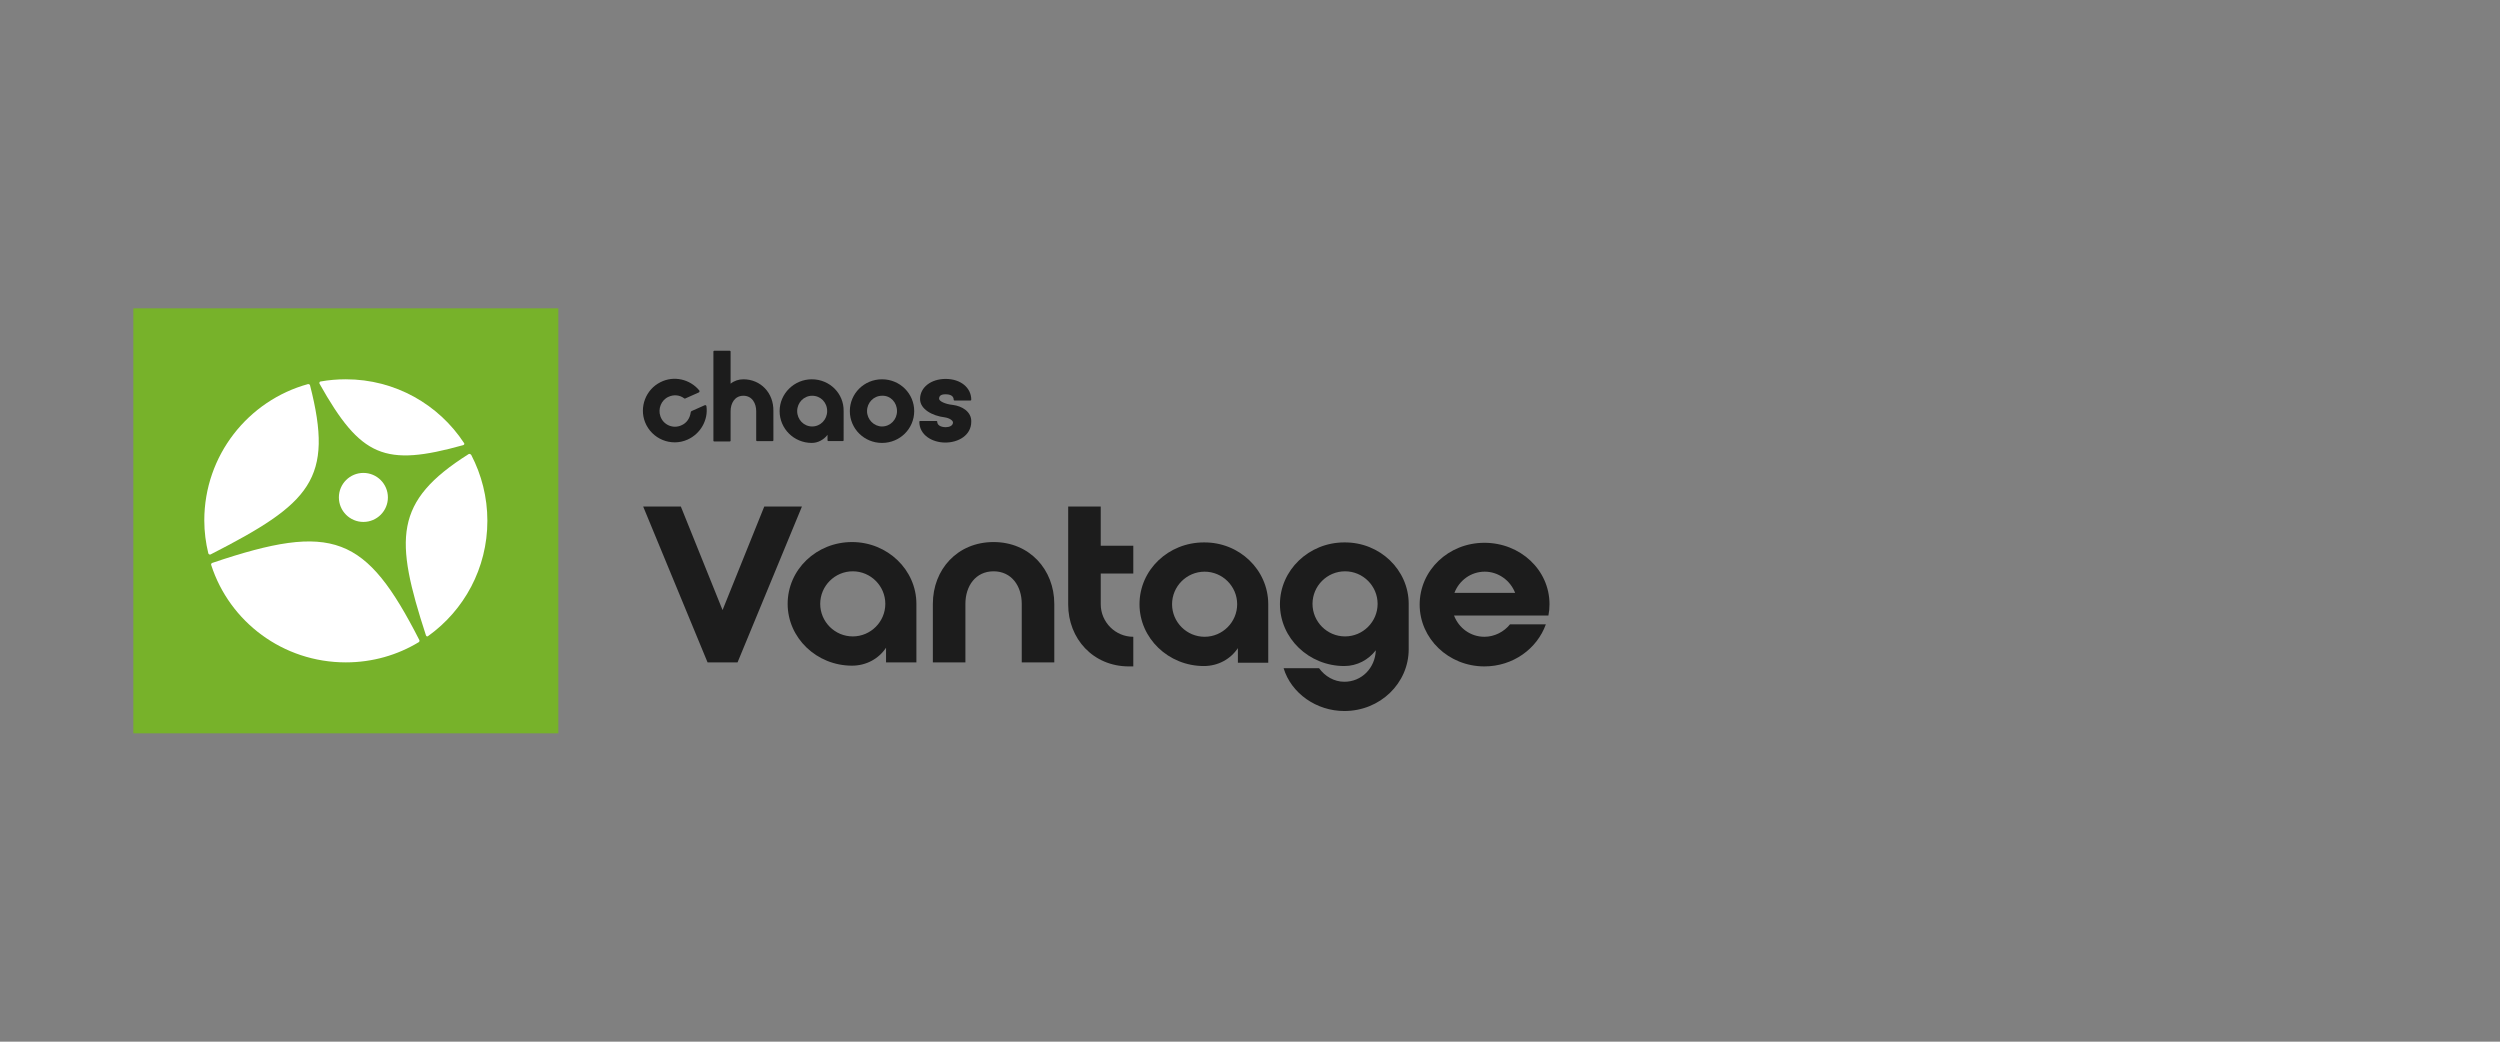 <?xml version="1.0" encoding="utf-8"?>
<!-- Generator: Adobe Illustrator 25.0.0, SVG Export Plug-In . SVG Version: 6.00 Build 0)  -->
<svg version="1.1" id="Layer_1" xmlns="http://www.w3.org/2000/svg" xmlns:xlink="http://www.w3.org/1999/xlink" x="0px" y="0px"
	 width="300px" height="125px" viewBox="0 0 300 125" style="enable-background:new 0 0 300 125;" xml:space="preserve">
<rect x="0" y="0" width="300" height="125" fill="#808080" stroke="none"/>
<style type="text/css">
	.st0{fill:#1C1C1C;}
	.st1{fill:#77B22A;}
	.st2{fill:#FFFFFF;}
</style>
<g>
	<path class="st0" d="M114.313,48.587c-0.878-0.088-1.624-0.439-1.624-0.746
		c0-0.483,0.483-0.527,0.79-0.527c0.263,0,0.966,0.044,0.966,0.658
		c0,0.044,0.044,0.088,0.088,0.088h1.931c0.044,0,0.088-0.044,0.088-0.088
		c0-1.448-1.273-2.502-3.072-2.502c-1.756,0-3.072,1.009-3.072,2.414
		c0,1.229,1.492,2.019,2.941,2.194c0.614,0.088,1.009,0.395,1.009,0.614
		c0,0.395-0.439,0.571-0.878,0.571c-0.176,0-1.009-0.044-1.009-0.658
		c0-0.044-0.044-0.088-0.088-0.088h-1.975c-0.044,0-0.088,0.044-0.088,0.088
		c0,1.624,1.58,2.502,3.116,2.502c1.58,0,3.116-0.878,3.116-2.502
		C116.596,49.421,115.454,48.719,114.313,48.587"/>
	<path class="st0" d="M89.208,45.515c-0.571,0-1.097,0.176-1.536,0.527v-3.862
		c0-0.044-0.044-0.088-0.088-0.088h-1.887c-0.044,0-0.088,0.044-0.088,0.088v10.709
		c0,0.044,0.044,0.088,0.088,0.088h1.887c0.044,0,0.088-0.044,0.088-0.088V49.333
		c0-0.922,0.483-1.843,1.536-1.843c1.053,0,1.536,0.922,1.536,1.843v3.511
		c0,0.044,0.044,0.088,0.088,0.088h1.887c0.044,0,0.088-0.044,0.088-0.088V49.333
		C92.851,47.139,91.271,45.515,89.208,45.515"/>
	<path class="st0" d="M99.259,49.333c0,1.009-0.79,1.843-1.799,1.843
		s-1.799-0.834-1.799-1.843c0-1.009,0.79-1.843,1.799-1.843
		S99.259,48.28,99.259,49.333 M97.416,45.515c-2.107,0-3.862,1.712-3.862,3.818
		s1.712,3.818,3.862,3.818c0.702,0,1.404-0.351,1.887-0.966v0.658
		c0,0.044,0.044,0.088,0.088,0.088h1.756c0.044,0,0.088-0.044,0.088-0.088V49.333
		C101.278,47.226,99.566,45.515,97.416,45.515"/>
	<path class="st0" d="M107.642,49.333c0,1.009-0.79,1.843-1.799,1.843
		c-0.966,0-1.799-0.834-1.799-1.843c0-1.009,0.79-1.843,1.799-1.843
		C106.852,47.446,107.642,48.28,107.642,49.333 M105.843,45.515
		c-2.151,0-3.862,1.712-3.862,3.818s1.712,3.818,3.862,3.818
		c2.151,0,3.862-1.712,3.862-3.818C109.705,47.226,107.993,45.515,105.843,45.515"/>
	<path class="st0" d="M81.747,51.045c-0.966,0.439-2.151-0.044-2.502-1.097
		c-0.307-0.878,0.088-1.931,0.966-2.326c0.658-0.307,1.361-0.219,1.887,0.176
		c0.044,0.044,0.132,0.044,0.176,0l1.58-0.702c0.088-0.044,0.132-0.176,0.044-0.263
		c-1.097-1.317-3.028-1.799-4.652-0.966c-1.756,0.878-2.546,2.985-1.843,4.784
		c0.79,2.019,3.116,2.985,5.091,2.107c1.58-0.702,2.502-2.37,2.282-3.994
		c0-0.132-0.132-0.176-0.219-0.132l-1.58,0.702
		c-0.044,0.044-0.088,0.088-0.088,0.132C82.8,50.167,82.405,50.781,81.747,51.045"/>
	<rect x="16" y="37" class="st1" width="51" height="51"/>
	<g>
		<g>
			<path class="st2" d="M55.589,53.415c0.132-0.044,0.176-0.176,0.088-0.263
				c-3.028-4.608-8.251-7.637-14.176-7.637c-1.053,0-2.063,0.088-3.028,0.263
				c-0.132,0-0.176,0.176-0.132,0.263C43.299,54.863,46.152,56.048,55.589,53.415z"/>
			<path class="st2" d="M37.199,46.217c-0.044-0.088-0.132-0.132-0.219-0.132
				c-7.198,1.975-12.465,8.559-12.465,16.371c0,1.361,0.176,2.677,0.483,3.95
				c0.044,0.088,0.132,0.176,0.263,0.132C37.287,60.393,40.096,57.497,37.199,46.217z"/>
			<path class="st2" d="M51.112,76.238c0.044,0.132,0.176,0.176,0.263,0.088
				C55.676,73.253,58.485,68.206,58.485,62.5c0-2.853-0.702-5.53-1.931-7.9
				c-0.088-0.132-0.263-0.176-0.351-0.088C47.25,60.174,47.337,64.651,51.112,76.238z"
				/>
			<path class="st2" d="M25.48,67.547c-0.132,0.044-0.176,0.176-0.132,0.263
				C27.543,74.614,33.951,79.485,41.5,79.485c3.204,0,6.188-0.878,8.734-2.414
				c0.088-0.044,0.132-0.176,0.088-0.263C43.914,64.256,40.008,62.632,25.48,67.547
				z"/>
		</g>
		<circle class="st2" cx="43.607" cy="59.691" r="2.941"/>
	</g>
	<path class="st0" d="M91.71,60.788h4.521l-7.725,18.697h-3.599l-7.725-18.697h4.521
		l5.003,12.421L91.71,60.788z"/>
	<path class="st0" d="M109.968,72.463v7.022h-3.643v-1.756
		c-0.878,1.317-2.37,2.151-4.082,2.151c-4.257,0-7.725-3.336-7.725-7.417
		c0-4.126,3.467-7.417,7.725-7.417C106.501,65.046,109.968,68.381,109.968,72.463z
		 M106.238,72.463c0-2.151-1.756-3.906-3.906-3.906
		c-2.151,0-3.906,1.756-3.906,3.906s1.756,3.906,3.906,3.906
		C104.482,76.369,106.238,74.614,106.238,72.463z"/>
	<path class="st0" d="M126.515,72.463v7.022h-3.906v-7.022c0-2.151-1.229-3.906-3.38-3.906
		c-2.151,0-3.38,1.756-3.38,3.906v7.022h-3.906v-7.022
		c0-4.126,2.941-7.417,7.286-7.417C123.574,65.046,126.515,68.381,126.515,72.463z"/>
	<path class="st0" d="M132.089,65.485h3.906v3.336h-3.906v3.687
		c0,2.151,1.756,3.906,3.906,3.906v3.555h-0.527c-4.301,0-7.286-3.336-7.286-7.417
		V60.788h3.906v4.696H132.089z"/>
	<path class="st0" d="M152.19,72.507v7.022h-3.643v-1.756
		c-0.878,1.317-2.37,2.151-4.082,2.151c-4.257,0-7.725-3.336-7.725-7.417
		c0-4.126,3.467-7.417,7.725-7.417C148.723,65.046,152.19,68.381,152.19,72.507z
		 M148.46,72.507c0-2.151-1.756-3.906-3.906-3.906c-2.151,0-3.906,1.756-3.906,3.906
		c0,2.151,1.756,3.906,3.906,3.906C146.704,76.413,148.46,74.657,148.46,72.507z"/>
	<path class="st0" d="M169.044,72.463v5.442c0,4.082-3.423,7.417-7.725,7.417
		c-3.336,0-6.364-2.107-7.286-5.135h4.257c0.702,0.966,1.799,1.624,3.028,1.624
		c2.107,0,3.687-1.668,3.775-3.731v-0.044c-0.878,1.141-2.238,1.887-3.775,1.887
		c-4.257,0-7.725-3.336-7.725-7.417s3.467-7.417,7.725-7.417
		C165.577,65.046,169.044,68.381,169.044,72.463z M161.407,76.369
		c2.151,0,3.906-1.756,3.906-3.906c0-2.151-1.756-3.906-3.906-3.906
		c-2.151,0-3.906,1.756-3.906,3.906C157.501,74.614,159.256,76.369,161.407,76.369z"/>
	<path class="st0" d="M185.941,72.507c0,0.483-0.044,0.922-0.132,1.361h-11.324
		c0.571,1.492,1.975,2.546,3.643,2.546c1.229,0,2.37-0.614,3.072-1.492h4.301
		c-1.053,2.941-3.95,5.047-7.373,5.047c-4.301,0-7.769-3.336-7.769-7.417
		c0-4.126,3.467-7.417,7.769-7.417S185.941,68.381,185.941,72.507z M181.816,71.146
		c-0.571-1.492-2.019-2.546-3.643-2.546c-1.668,0-3.072,1.053-3.643,2.546H181.816
		z"/>
</g>
</svg>
